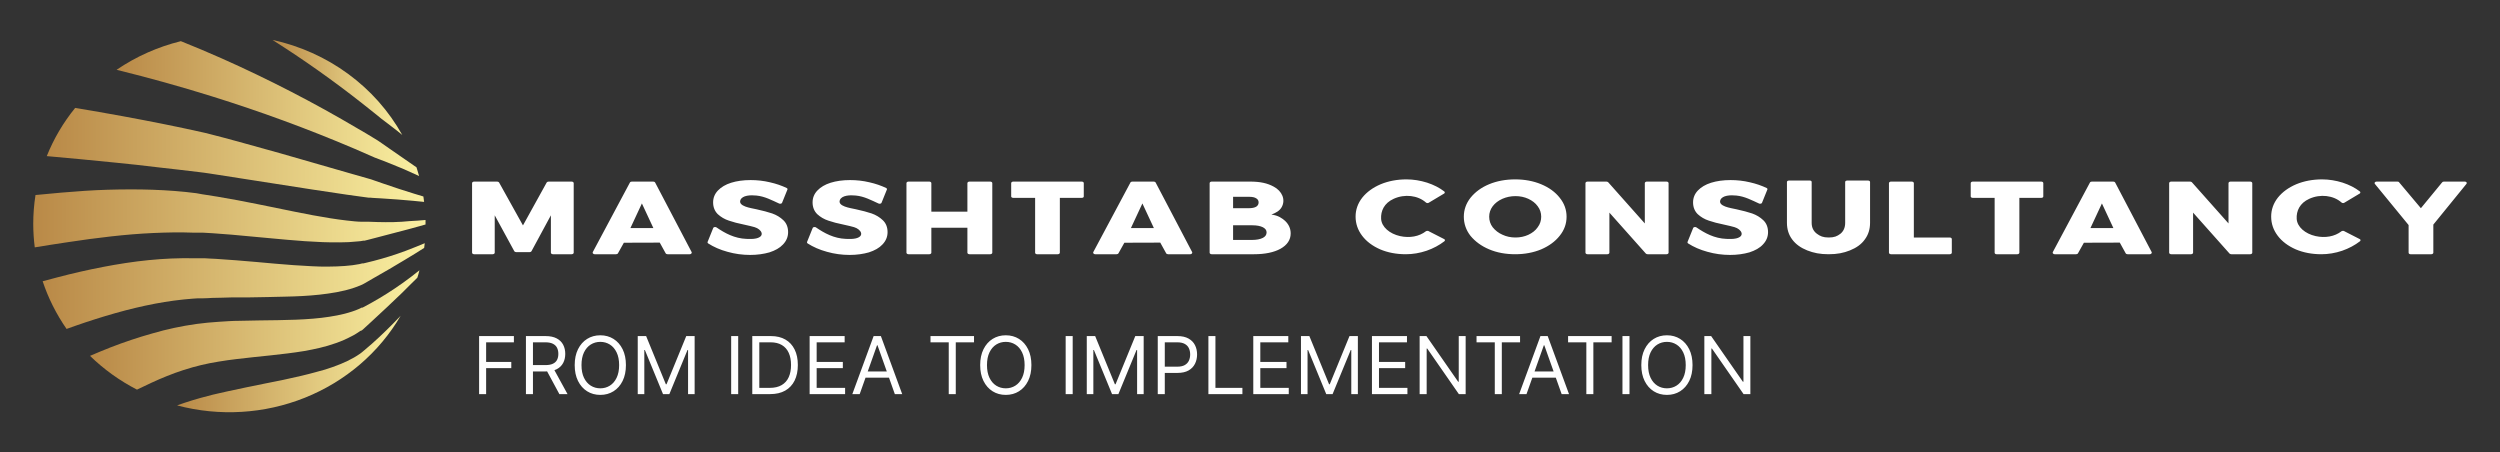<svg width="376" height="68" viewBox="0 0 376 68" fill="none" xmlns="http://www.w3.org/2000/svg">
<rect x="0" y="0" width="376" height="68" fill="#333333" stroke="none"/>
<path fill-rule="evenodd" clip-rule="evenodd" d="M60.535 42.586C59.039 43.652 57.484 44.637 55.875 45.536C55.477 45.756 55.078 45.976 54.673 46.189L54.526 46.267H54.444H54.393L54.319 46.302C54.216 46.359 54.083 46.423 53.936 46.487C53.618 46.625 53.293 46.748 52.962 46.855C52.608 46.976 52.225 47.075 51.871 47.175C51.108 47.367 50.336 47.521 49.556 47.636C48.76 47.763 47.941 47.855 47.101 47.926C45.427 48.068 43.672 48.125 41.822 48.153C39.971 48.182 38.024 48.196 35.982 48.252C34.965 48.252 33.917 48.331 32.848 48.401L31.234 48.529C30.688 48.579 30.142 48.642 29.575 48.721C27.329 49.032 25.11 49.506 22.939 50.139C20.782 50.745 18.658 51.455 16.576 52.266C15.551 52.67 14.541 53.089 13.538 53.522C15.614 55.546 17.995 57.258 20.602 58.599C22.076 57.89 23.551 57.181 25.026 56.592C26.732 55.897 28.492 55.331 30.29 54.897C30.71 54.798 31.153 54.699 31.595 54.614C32.037 54.529 32.48 54.45 32.922 54.38C33.807 54.231 34.692 54.11 35.569 54.004C37.324 53.784 39.057 53.628 40.73 53.444C42.404 53.259 44.07 53.075 45.692 52.805C46.496 52.663 47.3 52.507 48.096 52.316C48.913 52.124 49.718 51.887 50.507 51.607C50.92 51.465 51.333 51.302 51.761 51.117L52.417 50.805C52.638 50.699 52.874 50.571 53.154 50.43C53.429 50.279 53.695 50.113 53.95 49.933C54.024 49.891 54.098 49.827 54.179 49.777L54.4 49.699L54.467 49.65L54.518 49.607L54.592 49.543L54.732 49.416L55.875 48.366C57.418 46.948 58.947 45.51 60.461 44.054C61.198 43.295 62.002 42.537 62.769 41.764C62.887 41.395 62.99 41.055 63.086 40.65C62.245 41.331 61.395 41.977 60.535 42.586Z" fill="url(#paint0_linear_1079_364)"/>
<path fill-rule="evenodd" clip-rule="evenodd" d="M56.789 33.395L55.55 33.353H55.241H55.086H54.968C54.828 33.353 54.658 33.353 54.489 33.353C53.751 33.353 53.014 33.261 52.173 33.169C50.544 32.984 48.826 32.7 47.056 32.374C45.287 32.048 43.466 31.665 41.578 31.282C39.691 30.899 37.752 30.495 35.753 30.119C34.751 29.935 33.741 29.75 32.708 29.58L31.145 29.332L30.364 29.211L29.553 29.062C27.385 28.779 25.188 28.616 22.954 28.538C20.72 28.46 18.463 28.474 16.178 28.538C13.892 28.602 11.569 28.772 9.225 28.97C7.935 29.077 6.637 29.204 5.339 29.332C5.114 30.764 5 32.21 5 33.658C5.002 34.843 5.078 36.027 5.229 37.203C6.888 36.934 8.502 36.672 10.102 36.438C12.314 36.097 14.526 35.799 16.686 35.558C18.847 35.317 20.941 35.14 22.998 35.048C25.055 34.956 27.068 34.913 29.007 34.991H29.744H30.482L31.956 35.076L34.846 35.296C36.756 35.459 38.629 35.643 40.465 35.814C42.301 35.984 44.1 36.154 45.869 36.275C47.639 36.395 49.364 36.473 51.119 36.452C52.004 36.452 52.881 36.409 53.862 36.303C54.113 36.303 54.363 36.246 54.644 36.197H54.747H54.798H54.843L54.997 36.154L55.314 36.076L56.568 35.75C58.234 35.324 59.856 34.892 61.441 34.473L64 33.764V33.594C64 33.424 64 33.254 64 33.083C63.218 33.161 62.415 33.218 61.611 33.254C60.026 33.424 58.433 33.438 56.789 33.395Z" fill="url(#paint1_linear_1079_364)"/>
<path fill-rule="evenodd" clip-rule="evenodd" d="M55.934 51.703C55.565 52.029 55.196 52.349 54.813 52.661L54.673 52.781L54.614 52.831L54.562 52.873L54.496 52.93L54.157 53.193L53.729 53.476L53.265 53.76C52.94 53.944 52.601 54.121 52.255 54.292C51.562 54.625 50.824 54.923 50.043 55.199C49.261 55.476 48.509 55.717 47.705 55.909C46.105 56.362 44.417 56.745 42.647 57.121C40.878 57.497 39.02 57.83 37.11 58.242C36.159 58.44 35.186 58.639 34.212 58.859C33.718 58.965 33.224 59.071 32.738 59.192L32.001 59.362L31.263 59.554C29.707 59.951 28.159 60.419 26.633 60.972C32.996 62.664 39.766 62.257 45.861 59.815C51.955 57.372 57.023 53.036 60.254 47.498C58.809 49.025 57.369 50.427 55.934 51.703Z" fill="url(#paint2_linear_1079_364)"/>
<path fill-rule="evenodd" clip-rule="evenodd" d="M56.825 17.417L57.393 17.885L57.968 18.318L59.118 19.197C59.583 19.552 60.04 19.907 60.497 20.297C58.497 16.707 55.719 13.574 52.35 11.107C48.982 8.64 45.102 6.899 40.973 6C45.661 8.966 50.184 12.166 54.525 15.588L56.825 17.417Z" fill="url(#paint3_linear_1079_364)"/>
<path fill-rule="evenodd" clip-rule="evenodd" d="M58.566 22.346L57.408 21.537C57.217 21.41 57.025 21.268 56.826 21.14L56.236 20.779C55.447 20.296 54.651 19.814 53.847 19.36C47.254 15.459 40.427 11.935 33.401 8.808C31.356 7.9 29.289 7.028 27.2 6.191C23.733 7.048 20.457 8.507 17.534 10.496C22.479 11.716 27.272 13.051 31.912 14.503C39.175 16.766 46.312 19.389 53.294 22.36C54.12 22.715 54.938 23.069 55.749 23.431L56.361 23.7L56.966 23.927C57.379 24.076 57.777 24.232 58.182 24.395C59.79 25.019 61.36 25.691 62.894 26.409L63.034 26.48C62.916 26.034 62.783 25.601 62.643 25.168C61.296 24.246 59.937 23.306 58.566 22.346Z" fill="url(#paint4_linear_1079_364)"/>
<path fill-rule="evenodd" clip-rule="evenodd" d="M62.334 29.146C60.8 28.678 59.23 28.16 57.63 27.607L56.421 27.189L55.816 26.976L55.219 26.806L52.734 26.097C49.372 25.125 45.855 24.104 42.205 23.069C40.377 22.558 38.519 22.033 36.616 21.516L33.755 20.735L32.281 20.353L31.544 20.161L30.806 19.977C29.796 19.75 28.801 19.53 27.791 19.317L24.745 18.686C22.706 18.275 20.629 17.875 18.515 17.488C16.148 17.055 13.745 16.63 11.304 16.232C9.516 18.432 8.077 20.874 7.035 23.48C10.559 23.792 14 24.118 17.358 24.459C19.57 24.678 21.678 24.905 23.787 25.168L26.913 25.522C27.938 25.636 28.963 25.756 29.951 25.884L30.688 25.976L31.426 26.082L32.9 26.309L35.849 26.77L41.453 27.643C45.191 28.231 48.775 28.791 52.218 29.288L54.784 29.642L55.433 29.728C55.639 29.728 55.853 29.728 56.059 29.763L57.305 29.834C58.957 29.933 60.569 30.056 62.142 30.203L63.786 30.366L63.676 29.55C63.248 29.423 62.784 29.288 62.334 29.146Z" fill="url(#paint5_linear_1079_364)"/>
<path fill-rule="evenodd" clip-rule="evenodd" d="M60.991 37.734C59.425 38.317 57.828 38.819 56.206 39.237L54.967 39.542L54.658 39.613H54.577H54.532H54.488L54.06 39.72C53.736 39.783 53.382 39.84 53.006 39.89C52.63 39.94 52.269 39.975 51.856 40.003C51.059 40.067 50.241 40.088 49.408 40.096C48.575 40.103 47.705 40.096 46.842 40.039C45.087 39.961 43.266 39.819 41.379 39.656C39.491 39.493 37.522 39.301 35.48 39.145C34.455 39.06 33.423 38.989 32.368 38.925C31.845 38.925 31.314 38.862 30.776 38.84H29.972H29.139C26.872 38.801 24.604 38.896 22.348 39.124C20.07 39.351 17.792 39.706 15.506 40.145C13.22 40.585 10.898 41.117 8.686 41.698L6.415 42.301C7.26 44.841 8.471 47.254 10.013 49.471L11.311 49.01C13.338 48.3 15.351 47.662 17.349 47.095C19.348 46.528 21.346 46.052 23.307 45.676C25.209 45.312 27.132 45.056 29.065 44.911L29.766 44.868H30.503C30.982 44.868 31.462 44.826 31.941 44.804C32.892 44.804 33.836 44.748 34.772 44.733C36.645 44.733 38.459 44.733 40.265 44.677C42.072 44.62 43.797 44.62 45.515 44.521C46.377 44.471 47.225 44.407 48.066 44.315C48.907 44.223 49.762 44.102 50.624 43.946C51.059 43.861 51.495 43.769 51.944 43.663C52.394 43.556 52.851 43.414 53.36 43.244C53.611 43.159 53.876 43.06 54.164 42.939L54.274 42.89L54.392 42.84L54.503 42.79L54.584 42.748L54.894 42.578L56.117 41.868C57.747 40.947 59.347 40.017 60.91 39.067C61.893 38.481 62.854 37.888 63.793 37.287L63.881 36.578C62.901 36.982 61.957 37.372 60.991 37.734Z" fill="url(#paint6_linear_1079_364)"/>
<path d="M71.312 38.237C71.144 38.237 71 38.132 71 38.01V27.538C71 27.416 71.144 27.311 71.312 27.311H74.767C74.887 27.311 75.007 27.363 75.055 27.433L78.654 33.901L82.23 27.433C82.278 27.363 82.398 27.311 82.518 27.311H85.973C86.141 27.311 86.285 27.416 86.285 27.538V38.01C86.285 38.132 86.141 38.237 85.973 38.237H83.165C82.998 38.237 82.854 38.132 82.854 38.01V32.381L79.926 37.8C79.878 37.87 79.758 37.922 79.662 37.922H77.647C77.527 37.922 77.407 37.87 77.359 37.8L74.407 32.381V38.01C74.407 38.132 74.263 38.237 74.095 38.237H71.312ZM89.438 38.237C89.342 38.237 89.246 38.202 89.198 38.132C89.126 38.08 89.126 37.992 89.15 37.922L94.741 27.451C94.789 27.363 94.909 27.311 95.029 27.311H98.245C98.365 27.311 98.484 27.363 98.532 27.451L104.027 37.922C104.051 37.992 104.051 38.062 103.979 38.132C103.931 38.202 103.835 38.237 103.739 38.237H100.404C100.284 38.237 100.164 38.185 100.116 38.097L99.228 36.489L93.829 36.506L92.942 38.097C92.894 38.185 92.774 38.237 92.654 38.237H89.438ZM94.813 34.304H98.269L96.541 30.597L94.813 34.304ZM112.82 38.342C111.668 38.342 110.516 38.185 109.412 37.87C108.309 37.573 107.325 37.136 106.509 36.611C106.413 36.541 106.389 36.436 106.437 36.349L107.277 34.269C107.325 34.199 107.397 34.146 107.493 34.146C107.589 34.129 107.685 34.146 107.757 34.199C109.029 35.073 110.468 35.859 112.268 35.929C112.748 35.947 113.276 35.964 113.732 35.859C115.147 35.527 114.547 34.478 113.492 34.164C113.132 34.059 112.628 33.937 111.98 33.797C111.02 33.604 110.228 33.395 109.628 33.185C108.981 32.975 108.429 32.643 107.949 32.206C107.493 31.751 107.253 31.157 107.253 30.44C107.253 29.758 107.493 29.164 107.973 28.657C108.453 28.15 109.125 27.748 109.964 27.485C110.804 27.223 111.788 27.083 112.892 27.083C113.876 27.083 114.835 27.188 115.795 27.416C116.731 27.625 117.571 27.923 118.315 28.272C118.435 28.342 118.483 28.447 118.411 28.552L117.619 30.51C117.595 30.58 117.523 30.615 117.427 30.632C117.355 30.65 117.259 30.65 117.187 30.615C116.107 30.125 115.027 29.531 113.756 29.409C112.916 29.321 111.644 29.356 111.356 30.09C110.996 31.034 112.892 31.279 113.756 31.471C114.715 31.681 115.507 31.891 116.131 32.101C116.779 32.328 117.355 32.678 117.811 33.115C118.291 33.569 118.531 34.181 118.531 34.916C118.531 35.632 118.267 36.244 117.763 36.769C117.283 37.293 116.587 37.678 115.723 37.957C114.859 38.202 113.9 38.342 112.82 38.342ZM127.779 38.342C126.627 38.342 125.475 38.185 124.372 37.87C123.268 37.573 122.284 37.136 121.468 36.611C121.372 36.541 121.348 36.436 121.396 36.349L122.236 34.269C122.284 34.199 122.356 34.146 122.452 34.146C122.548 34.129 122.644 34.146 122.716 34.199C123.988 35.073 125.427 35.859 127.227 35.929C127.707 35.947 128.235 35.964 128.691 35.859C130.106 35.527 129.507 34.478 128.451 34.164C128.091 34.059 127.587 33.937 126.939 33.797C125.979 33.604 125.187 33.395 124.588 33.185C123.94 32.975 123.388 32.643 122.908 32.206C122.452 31.751 122.212 31.157 122.212 30.44C122.212 29.758 122.452 29.164 122.932 28.657C123.412 28.15 124.084 27.748 124.923 27.485C125.763 27.223 126.747 27.083 127.851 27.083C128.835 27.083 129.794 27.188 130.754 27.416C131.69 27.625 132.53 27.923 133.274 28.272C133.394 28.342 133.442 28.447 133.37 28.552L132.578 30.51C132.554 30.58 132.482 30.615 132.386 30.632C132.314 30.65 132.218 30.65 132.146 30.615C131.066 30.125 129.986 29.531 128.715 29.409C127.875 29.321 126.603 29.356 126.315 30.09C125.955 31.034 127.851 31.279 128.715 31.471C129.675 31.681 130.466 31.891 131.09 32.101C131.738 32.328 132.314 32.678 132.77 33.115C133.25 33.569 133.49 34.181 133.49 34.916C133.49 35.632 133.226 36.244 132.722 36.769C132.242 37.293 131.546 37.678 130.682 37.957C129.818 38.202 128.859 38.342 127.779 38.342ZM136.643 38.237C136.475 38.237 136.331 38.132 136.331 38.01V27.538C136.331 27.416 136.475 27.311 136.643 27.311H139.763C139.931 27.311 140.075 27.416 140.075 27.538V31.839H145.497V27.538C145.497 27.416 145.641 27.311 145.809 27.311H148.929C149.097 27.311 149.241 27.416 149.241 27.538V38.01C149.241 38.132 149.097 38.237 148.929 38.237H145.809C145.641 38.237 145.497 38.132 145.497 38.01V34.251H140.075V38.01C140.075 38.132 139.931 38.237 139.763 38.237H136.643ZM155.969 38.237C155.802 38.237 155.682 38.132 155.682 38.01V29.758H152.394C152.226 29.758 152.082 29.671 152.082 29.548V27.538C152.082 27.416 152.226 27.311 152.394 27.311H162.688C162.88 27.311 163 27.416 163 27.538V29.548C163 29.671 162.88 29.758 162.688 29.758H159.401V38.01C159.401 38.132 159.257 38.237 159.089 38.237H155.969ZM164.714 38.237C164.618 38.237 164.522 38.202 164.474 38.132C164.402 38.08 164.402 37.992 164.426 37.922L170.017 27.451C170.065 27.363 170.185 27.311 170.305 27.311H173.52C173.64 27.311 173.76 27.363 173.808 27.451L179.303 37.922C179.327 37.992 179.327 38.062 179.255 38.132C179.207 38.202 179.111 38.237 179.015 38.237H175.68C175.56 38.237 175.44 38.185 175.392 38.097L174.504 36.489L169.105 36.506L168.217 38.097C168.169 38.185 168.049 38.237 167.929 38.237H164.714ZM170.089 34.304H173.544L171.816 30.597L170.089 34.304ZM182.24 38.237C182.073 38.237 181.929 38.132 181.929 38.01V27.538C181.929 27.416 182.073 27.311 182.24 27.311H187.975C189.559 27.311 190.615 27.555 191.551 28.062C192.846 28.744 193.374 30.038 192.774 31.139C192.462 31.699 191.934 31.996 191.215 32.276C192.246 32.381 192.894 32.87 193.278 33.22C193.83 33.744 194.118 34.373 194.118 35.108C194.118 36.069 193.59 36.856 192.582 37.416C191.599 37.957 190.255 38.237 188.599 38.237H182.24ZM185.456 31.314H187.807C188.287 31.314 188.671 31.244 188.935 31.087C189.175 30.93 189.295 30.72 189.295 30.44C189.295 30.178 189.175 29.968 188.935 29.828C188.695 29.671 188.335 29.601 187.903 29.601H185.456V31.314ZM185.456 36.087H188.263C188.983 36.087 189.535 35.982 189.943 35.772C190.303 35.58 190.495 35.318 190.495 34.95C190.495 34.618 190.303 34.373 189.943 34.181C189.559 33.989 189.031 33.884 188.359 33.884H185.456V36.087ZM211.439 38.237C210.023 38.237 208.727 37.992 207.576 37.503C206.424 36.996 205.512 36.314 204.864 35.457C204.216 34.601 203.88 33.639 203.88 32.573C203.88 31.541 204.216 30.58 204.888 29.723C205.56 28.884 206.496 28.202 207.648 27.713C208.823 27.223 210.143 26.979 211.535 26.979C212.591 26.979 213.622 27.153 214.63 27.468C215.638 27.8 216.502 28.237 217.222 28.797C217.318 28.884 217.318 29.006 217.222 29.094L214.942 30.457C214.87 30.51 214.798 30.545 214.702 30.545C214.606 30.545 214.51 30.51 214.462 30.457C213.238 29.374 211.271 29.146 209.615 29.898C208.176 30.545 207.648 31.734 207.72 32.922C207.792 34.129 208.991 35.16 210.575 35.51C212.015 35.825 213.43 35.58 214.462 34.776C214.534 34.741 214.606 34.706 214.702 34.723C214.798 34.723 214.87 34.741 214.918 34.793L217.246 35.982C217.342 36.069 217.342 36.192 217.246 36.279C216.478 36.873 215.566 37.363 214.558 37.713C213.526 38.062 212.471 38.237 211.439 38.237ZM227.886 38.237C226.446 38.237 225.126 37.992 223.974 37.503C222.799 37.013 221.863 36.314 221.167 35.475C220.495 34.618 220.159 33.639 220.159 32.59C220.159 31.559 220.495 30.597 221.167 29.741C221.863 28.884 222.775 28.202 223.95 27.713C225.126 27.223 226.446 26.979 227.886 26.979C229.301 26.979 230.621 27.223 231.797 27.713C232.973 28.202 233.908 28.884 234.58 29.741C235.276 30.597 235.612 31.559 235.612 32.59C235.612 33.639 235.276 34.601 234.58 35.457C233.908 36.314 232.973 36.996 231.797 37.503C230.621 37.992 229.301 38.237 227.886 38.237ZM227.934 35.72C228.63 35.72 229.277 35.58 229.853 35.318C230.453 35.038 230.933 34.671 231.269 34.181C231.629 33.709 231.797 33.167 231.797 32.59C231.797 32.031 231.629 31.489 231.269 31.017C230.933 30.545 230.453 30.178 229.853 29.898C229.277 29.636 228.63 29.496 227.934 29.496C227.214 29.496 226.566 29.636 225.966 29.898C225.342 30.178 224.862 30.545 224.502 31.017C224.142 31.506 223.974 32.031 223.974 32.59C223.974 33.167 224.142 33.709 224.502 34.181C224.886 34.653 225.366 35.038 225.966 35.3C226.566 35.58 227.214 35.72 227.934 35.72ZM238.766 38.237C238.598 38.237 238.454 38.132 238.454 38.01V27.538C238.454 27.416 238.598 27.311 238.766 27.311H241.597C241.693 27.311 241.789 27.346 241.861 27.398L247.38 33.604V27.538C247.38 27.416 247.524 27.311 247.692 27.311H250.643C250.811 27.311 250.955 27.416 250.955 27.538V38.01C250.955 38.132 250.811 38.237 250.643 38.237H247.812C247.716 38.237 247.62 38.202 247.548 38.15L242.053 31.979V38.01C242.053 38.132 241.909 38.237 241.741 38.237H238.766ZM260.203 38.342C259.052 38.342 257.9 38.185 256.796 37.87C255.692 37.573 254.709 37.136 253.893 36.611C253.797 36.541 253.773 36.436 253.821 36.349L254.661 34.269C254.709 34.199 254.781 34.146 254.877 34.146C254.972 34.129 255.068 34.146 255.14 34.199C256.412 35.073 257.852 35.859 259.652 35.929C260.131 35.947 260.659 35.964 261.115 35.859C262.531 35.527 261.931 34.478 260.875 34.164C260.515 34.059 260.011 33.937 259.364 33.797C258.404 33.604 257.612 33.395 257.012 33.185C256.364 32.975 255.812 32.643 255.332 32.206C254.877 31.751 254.637 31.157 254.637 30.44C254.637 29.758 254.877 29.164 255.356 28.657C255.836 28.15 256.508 27.748 257.348 27.485C258.188 27.223 259.172 27.083 260.275 27.083C261.259 27.083 262.219 27.188 263.179 27.416C264.115 27.625 264.954 27.923 265.698 28.272C265.818 28.342 265.866 28.447 265.794 28.552L265.002 30.51C264.978 30.58 264.906 30.615 264.81 30.632C264.738 30.65 264.643 30.65 264.571 30.615C263.491 30.125 262.411 29.531 261.139 29.409C260.299 29.321 259.028 29.356 258.74 30.09C258.38 31.034 260.275 31.279 261.139 31.471C262.099 31.681 262.891 31.891 263.515 32.101C264.163 32.328 264.738 32.678 265.194 33.115C265.674 33.569 265.914 34.181 265.914 34.916C265.914 35.632 265.65 36.244 265.146 36.769C264.667 37.293 263.971 37.678 263.107 37.957C262.243 38.202 261.283 38.342 260.203 38.342ZM275.019 38.237C273.723 38.237 272.787 38.045 271.803 37.66C270.843 37.276 270.076 36.734 269.548 36.017C269.02 35.318 268.756 34.478 268.756 33.517V27.363C268.756 27.241 268.9 27.153 269.068 27.153H272.187C272.355 27.153 272.475 27.241 272.475 27.363V33.517C272.475 34.216 272.739 34.758 273.243 35.143C273.747 35.527 274.203 35.72 275.043 35.72C275.882 35.72 276.314 35.527 276.794 35.16C277.274 34.776 277.514 34.216 277.514 33.517V27.363C277.514 27.241 277.658 27.153 277.826 27.153H280.945C281.113 27.153 281.257 27.241 281.257 27.363V33.517C281.257 34.478 280.993 35.318 280.465 36.017C279.962 36.734 279.194 37.276 278.234 37.66C277.274 38.045 276.314 38.237 275.019 38.237ZM284.411 38.237C284.243 38.237 284.099 38.132 284.099 38.01V27.538C284.099 27.416 284.243 27.311 284.411 27.311H287.53C287.698 27.311 287.842 27.416 287.842 27.538V35.72H293.241C293.409 35.72 293.553 35.825 293.553 35.947V38.01C293.553 38.132 293.409 38.237 293.241 38.237H284.411ZM300.282 38.237C300.114 38.237 299.994 38.132 299.994 38.01V29.758H296.706C296.539 29.758 296.395 29.671 296.395 29.548V27.538C296.395 27.416 296.539 27.311 296.706 27.311H307C307.192 27.311 307.312 27.416 307.312 27.538V29.548C307.312 29.671 307.192 29.758 307 29.758H303.713V38.01C303.713 38.132 303.569 38.237 303.401 38.237H300.282ZM309.026 38.237C308.93 38.237 308.834 38.202 308.786 38.132C308.714 38.08 308.714 37.992 308.738 37.922L314.329 27.451C314.377 27.363 314.497 27.311 314.617 27.311H317.832C317.952 27.311 318.072 27.363 318.12 27.451L323.615 37.922C323.639 37.992 323.639 38.062 323.567 38.132C323.519 38.202 323.423 38.237 323.327 38.237H319.992C319.872 38.237 319.752 38.185 319.704 38.097L318.816 36.489L313.417 36.506L312.529 38.097C312.481 38.185 312.361 38.237 312.242 38.237H309.026ZM314.401 34.304H317.856L316.129 30.597L314.401 34.304ZM326.553 38.237C326.385 38.237 326.241 38.132 326.241 38.01V27.538C326.241 27.416 326.385 27.311 326.553 27.311H329.384C329.48 27.311 329.576 27.346 329.648 27.398L335.167 33.604V27.538C335.167 27.416 335.311 27.311 335.479 27.311H338.43C338.598 27.311 338.742 27.416 338.742 27.538V38.01C338.742 38.132 338.598 38.237 338.43 38.237H335.599C335.503 38.237 335.407 38.202 335.335 38.15L329.84 31.979V38.01C329.84 38.132 329.696 38.237 329.528 38.237H326.553ZM349.142 38.237C347.727 38.237 346.431 37.992 345.279 37.503C344.127 36.996 343.216 36.314 342.568 35.457C341.92 34.601 341.584 33.639 341.584 32.573C341.584 31.541 341.92 30.58 342.592 29.723C343.264 28.884 344.199 28.202 345.351 27.713C346.527 27.223 347.847 26.979 349.238 26.979C350.294 26.979 351.326 27.153 352.334 27.468C353.341 27.8 354.205 28.237 354.925 28.797C355.021 28.884 355.021 29.006 354.925 29.094L352.646 30.457C352.574 30.51 352.502 30.545 352.406 30.545C352.31 30.545 352.214 30.51 352.166 30.457C350.942 29.374 348.974 29.146 347.319 29.898C345.879 30.545 345.351 31.734 345.423 32.922C345.495 34.129 346.695 35.16 348.278 35.51C349.718 35.825 351.134 35.58 352.166 34.776C352.238 34.741 352.31 34.706 352.406 34.723C352.502 34.723 352.574 34.741 352.622 34.793L354.949 35.982C355.045 36.069 355.045 36.192 354.949 36.279C354.181 36.873 353.269 37.363 352.262 37.713C351.23 38.062 350.174 38.237 349.142 38.237ZM362.542 38.237C362.374 38.237 362.254 38.132 362.254 38.01V33.849L357.167 27.643C357.119 27.573 357.119 27.485 357.191 27.416C357.239 27.346 357.335 27.311 357.455 27.311H360.574C360.694 27.311 360.79 27.346 360.838 27.433L364.101 31.314L367.293 27.433C367.341 27.363 367.437 27.311 367.557 27.311H370.7C370.796 27.311 370.916 27.346 370.964 27.416C371.012 27.485 371.012 27.573 370.964 27.643L365.973 33.779V38.01C365.973 38.132 365.829 38.237 365.661 38.237H362.542Z" fill="white"/>
<path d="M72.057 59.273V50.546H77.29V51.484H73.114V54.432H76.898V55.37H73.114V59.273H72.057ZM79.1 59.273V50.546H82.049C82.731 50.546 83.29 50.663 83.728 50.896C84.165 51.126 84.489 51.443 84.699 51.846C84.909 52.249 85.015 52.708 85.015 53.222C85.015 53.736 84.909 54.193 84.699 54.59C84.489 54.988 84.166 55.3 83.732 55.528C83.297 55.752 82.742 55.864 82.066 55.864H79.679V54.91H82.032C82.498 54.91 82.873 54.842 83.157 54.705C83.444 54.569 83.651 54.376 83.779 54.126C83.909 53.873 83.975 53.572 83.975 53.222C83.975 52.873 83.909 52.568 83.779 52.306C83.648 52.045 83.439 51.843 83.152 51.701C82.865 51.556 82.486 51.484 82.015 51.484H80.157V59.273H79.1ZM83.208 55.353L85.356 59.273H84.128L82.015 55.353H83.208ZM94.139 54.91C94.139 55.83 93.973 56.626 93.641 57.296C93.308 57.967 92.852 58.484 92.273 58.847C91.693 59.211 91.031 59.393 90.287 59.393C89.543 59.393 88.881 59.211 88.301 58.847C87.722 58.484 87.266 57.967 86.933 57.296C86.601 56.626 86.435 55.83 86.435 54.91C86.435 53.989 86.601 53.194 86.933 52.523C87.266 51.853 87.722 51.336 88.301 50.972C88.881 50.609 89.543 50.427 90.287 50.427C91.031 50.427 91.693 50.609 92.273 50.972C92.852 51.336 93.308 51.853 93.641 52.523C93.973 53.194 94.139 53.989 94.139 54.91ZM93.117 54.91C93.117 54.154 92.99 53.516 92.737 52.996C92.487 52.477 92.148 52.083 91.719 51.816C91.293 51.549 90.815 51.416 90.287 51.416C89.758 51.416 89.28 51.549 88.851 51.816C88.425 52.083 88.085 52.477 87.832 52.996C87.582 53.516 87.457 54.154 87.457 54.91C87.457 55.666 87.582 56.303 87.832 56.823C88.085 57.343 88.425 57.736 88.851 58.004C89.28 58.271 89.758 58.404 90.287 58.404C90.815 58.404 91.293 58.271 91.719 58.004C92.148 57.736 92.487 57.343 92.737 56.823C92.99 56.303 93.117 55.666 93.117 54.91ZM95.916 50.546H97.178L100.143 57.791H100.246L103.212 50.546H104.473V59.273H103.484V52.643H103.399L100.672 59.273H99.717L96.99 52.643H96.905V59.273H95.916V50.546ZM111.024 50.546V59.273H109.967V50.546H111.024ZM115.836 59.273H113.143V50.546H115.955C116.802 50.546 117.526 50.721 118.129 51.07C118.731 51.417 119.192 51.916 119.513 52.566C119.835 53.214 119.995 53.989 119.995 54.893C119.995 55.802 119.833 56.584 119.509 57.241C119.185 57.894 118.714 58.397 118.094 58.749C117.475 59.099 116.722 59.273 115.836 59.273ZM114.2 58.336H115.768C116.489 58.336 117.087 58.197 117.562 57.918C118.036 57.64 118.39 57.244 118.623 56.729C118.856 56.215 118.972 55.603 118.972 54.893C118.972 54.188 118.857 53.582 118.627 53.073C118.397 52.562 118.053 52.17 117.596 51.897C117.138 51.621 116.569 51.484 115.887 51.484H114.2V58.336ZM121.768 59.273V50.546H127.035V51.484H122.825V54.432H126.762V55.37H122.825V58.336H127.103V59.273H121.768ZM129.298 59.273H128.19L131.394 50.546H132.485L135.69 59.273H134.582L131.974 51.927H131.906L129.298 59.273ZM129.707 55.864H134.173V56.802H129.707V55.864ZM139.947 51.484V50.546H146.492V51.484H143.748V59.273H142.691V51.484H139.947ZM155.124 54.91C155.124 55.83 154.957 56.626 154.625 57.296C154.293 57.967 153.837 58.484 153.257 58.847C152.678 59.211 152.016 59.393 151.271 59.393C150.527 59.393 149.865 59.211 149.286 58.847C148.706 58.484 148.25 57.967 147.918 57.296C147.585 56.626 147.419 55.83 147.419 54.91C147.419 53.989 147.585 53.194 147.918 52.523C148.25 51.853 148.706 51.336 149.286 50.972C149.865 50.609 150.527 50.427 151.271 50.427C152.016 50.427 152.678 50.609 153.257 50.972C153.837 51.336 154.293 51.853 154.625 52.523C154.957 53.194 155.124 53.989 155.124 54.91ZM154.101 54.91C154.101 54.154 153.974 53.516 153.722 52.996C153.472 52.477 153.132 52.083 152.703 51.816C152.277 51.549 151.8 51.416 151.271 51.416C150.743 51.416 150.264 51.549 149.835 51.816C149.409 52.083 149.07 52.477 148.817 52.996C148.567 53.516 148.442 54.154 148.442 54.91C148.442 55.666 148.567 56.303 148.817 56.823C149.07 57.343 149.409 57.736 149.835 58.004C150.264 58.271 150.743 58.404 151.271 58.404C151.8 58.404 152.277 58.271 152.703 58.004C153.132 57.736 153.472 57.343 153.722 56.823C153.974 56.303 154.101 55.666 154.101 54.91ZM161.332 50.546V59.273H160.276V50.546H161.332ZM163.451 50.546H164.713L167.679 57.791H167.781L170.747 50.546H172.008V59.273H171.02V52.643H170.934L168.207 59.273H167.252L164.525 52.643H164.44V59.273H163.451V50.546ZM174.127 59.273V50.546H177.076C177.761 50.546 178.32 50.67 178.755 50.917C179.192 51.161 179.516 51.492 179.727 51.91C179.937 52.327 180.042 52.793 180.042 53.307C180.042 53.822 179.937 54.289 179.727 54.709C179.519 55.13 179.198 55.465 178.763 55.715C178.329 55.962 177.772 56.086 177.093 56.086H174.979V55.148H177.059C177.528 55.148 177.904 55.068 178.188 54.906C178.472 54.744 178.678 54.525 178.806 54.249C178.937 53.971 179.002 53.657 179.002 53.307C179.002 52.958 178.937 52.646 178.806 52.37C178.678 52.094 178.471 51.879 178.184 51.722C177.897 51.563 177.516 51.484 177.042 51.484H175.184V59.273H174.127ZM181.744 59.273V50.546H182.801V58.336H186.858V59.273H181.744ZM188.494 59.273V50.546H193.761V51.484H189.551V54.432H193.489V55.37H189.551V58.336H193.83V59.273H188.494ZM195.666 50.546H196.928L199.893 57.791H199.996L202.962 50.546H204.223V59.273H203.234V52.643H203.149L200.422 59.273H199.467L196.74 52.643H196.655V59.273H195.666V50.546ZM206.342 59.273V50.546H211.609V51.484H207.399V54.432H211.336V55.37H207.399V58.336H211.677V59.273H206.342ZM220.434 50.546V59.273H219.412L214.656 52.421H214.571V59.273H213.514V50.546H214.537L219.309 57.416H219.395V50.546H220.434ZM222.072 51.484V50.546H228.617V51.484H225.873V59.273H224.816V51.484H222.072ZM229.587 59.273H228.479L231.683 50.546H232.774L235.979 59.273H234.871L232.263 51.927H232.195L229.587 59.273ZM229.996 55.864H234.462V56.802H229.996V55.864ZM235.841 51.484V50.546H242.387V51.484H239.642V59.273H238.586V51.484H235.841ZM245.075 50.546V59.273H244.018V50.546H245.075ZM254.557 54.91C254.557 55.83 254.391 56.626 254.059 57.296C253.726 57.967 253.27 58.484 252.691 58.847C252.111 59.211 251.449 59.393 250.705 59.393C249.961 59.393 249.299 59.211 248.719 58.847C248.14 58.484 247.684 57.967 247.351 57.296C247.019 56.626 246.853 55.83 246.853 54.91C246.853 53.989 247.019 53.194 247.351 52.523C247.684 51.853 248.14 51.336 248.719 50.972C249.299 50.609 249.961 50.427 250.705 50.427C251.449 50.427 252.111 50.609 252.691 50.972C253.27 51.336 253.726 51.853 254.059 52.523C254.391 53.194 254.557 53.989 254.557 54.91ZM253.534 54.91C253.534 54.154 253.408 53.516 253.155 52.996C252.905 52.477 252.566 52.083 252.137 51.816C251.711 51.549 251.233 51.416 250.705 51.416C250.176 51.416 249.698 51.549 249.269 51.816C248.843 52.083 248.503 52.477 248.25 52.996C248 53.516 247.875 54.154 247.875 54.91C247.875 55.666 248 56.303 248.25 56.823C248.503 57.343 248.843 57.736 249.269 58.004C249.698 58.271 250.176 58.404 250.705 58.404C251.233 58.404 251.711 58.271 252.137 58.004C252.566 57.736 252.905 57.343 253.155 56.823C253.408 56.303 253.534 55.666 253.534 54.91ZM263.255 50.546V59.273H262.232L257.476 52.421H257.391V59.273H256.334V50.546H257.357L262.13 57.416H262.215V50.546H263.255Z" fill="white"/>
<defs>
<linearGradient id="paint0_linear_1079_364" x1="13.538" y1="40.65" x2="63.086" y2="40.65" gradientUnits="userSpaceOnUse">
<stop stop-color="#B98947"/>
<stop offset="1" stop-color="#FAF0A1"/>
</linearGradient>
<linearGradient id="paint1_linear_1079_364" x1="5" y1="28.484" x2="64" y2="28.484" gradientUnits="userSpaceOnUse">
<stop stop-color="#B98947"/>
<stop offset="1" stop-color="#FAF0A1"/>
</linearGradient>
<linearGradient id="paint2_linear_1079_364" x1="26.633" y1="47.498" x2="60.254" y2="47.498" gradientUnits="userSpaceOnUse">
<stop stop-color="#B98947"/>
<stop offset="1" stop-color="#FAF0A1"/>
</linearGradient>
<linearGradient id="paint3_linear_1079_364" x1="40.973" y1="6" x2="60.497" y2="6" gradientUnits="userSpaceOnUse">
<stop stop-color="#B98947"/>
<stop offset="1" stop-color="#FAF0A1"/>
</linearGradient>
<linearGradient id="paint4_linear_1079_364" x1="17.534" y1="6.191" x2="63.034" y2="6.191" gradientUnits="userSpaceOnUse">
<stop stop-color="#B98947"/>
<stop offset="1" stop-color="#FAF0A1"/>
</linearGradient>
<linearGradient id="paint5_linear_1079_364" x1="7.035" y1="16.232" x2="63.786" y2="16.232" gradientUnits="userSpaceOnUse">
<stop stop-color="#B98947"/>
<stop offset="1" stop-color="#FAF0A1"/>
</linearGradient>
<linearGradient id="paint6_linear_1079_364" x1="6.415" y1="36.578" x2="63.881" y2="36.578" gradientUnits="userSpaceOnUse">
<stop stop-color="#B98947"/>
<stop offset="1" stop-color="#FAF0A1"/>
</linearGradient>
</defs>
</svg>
